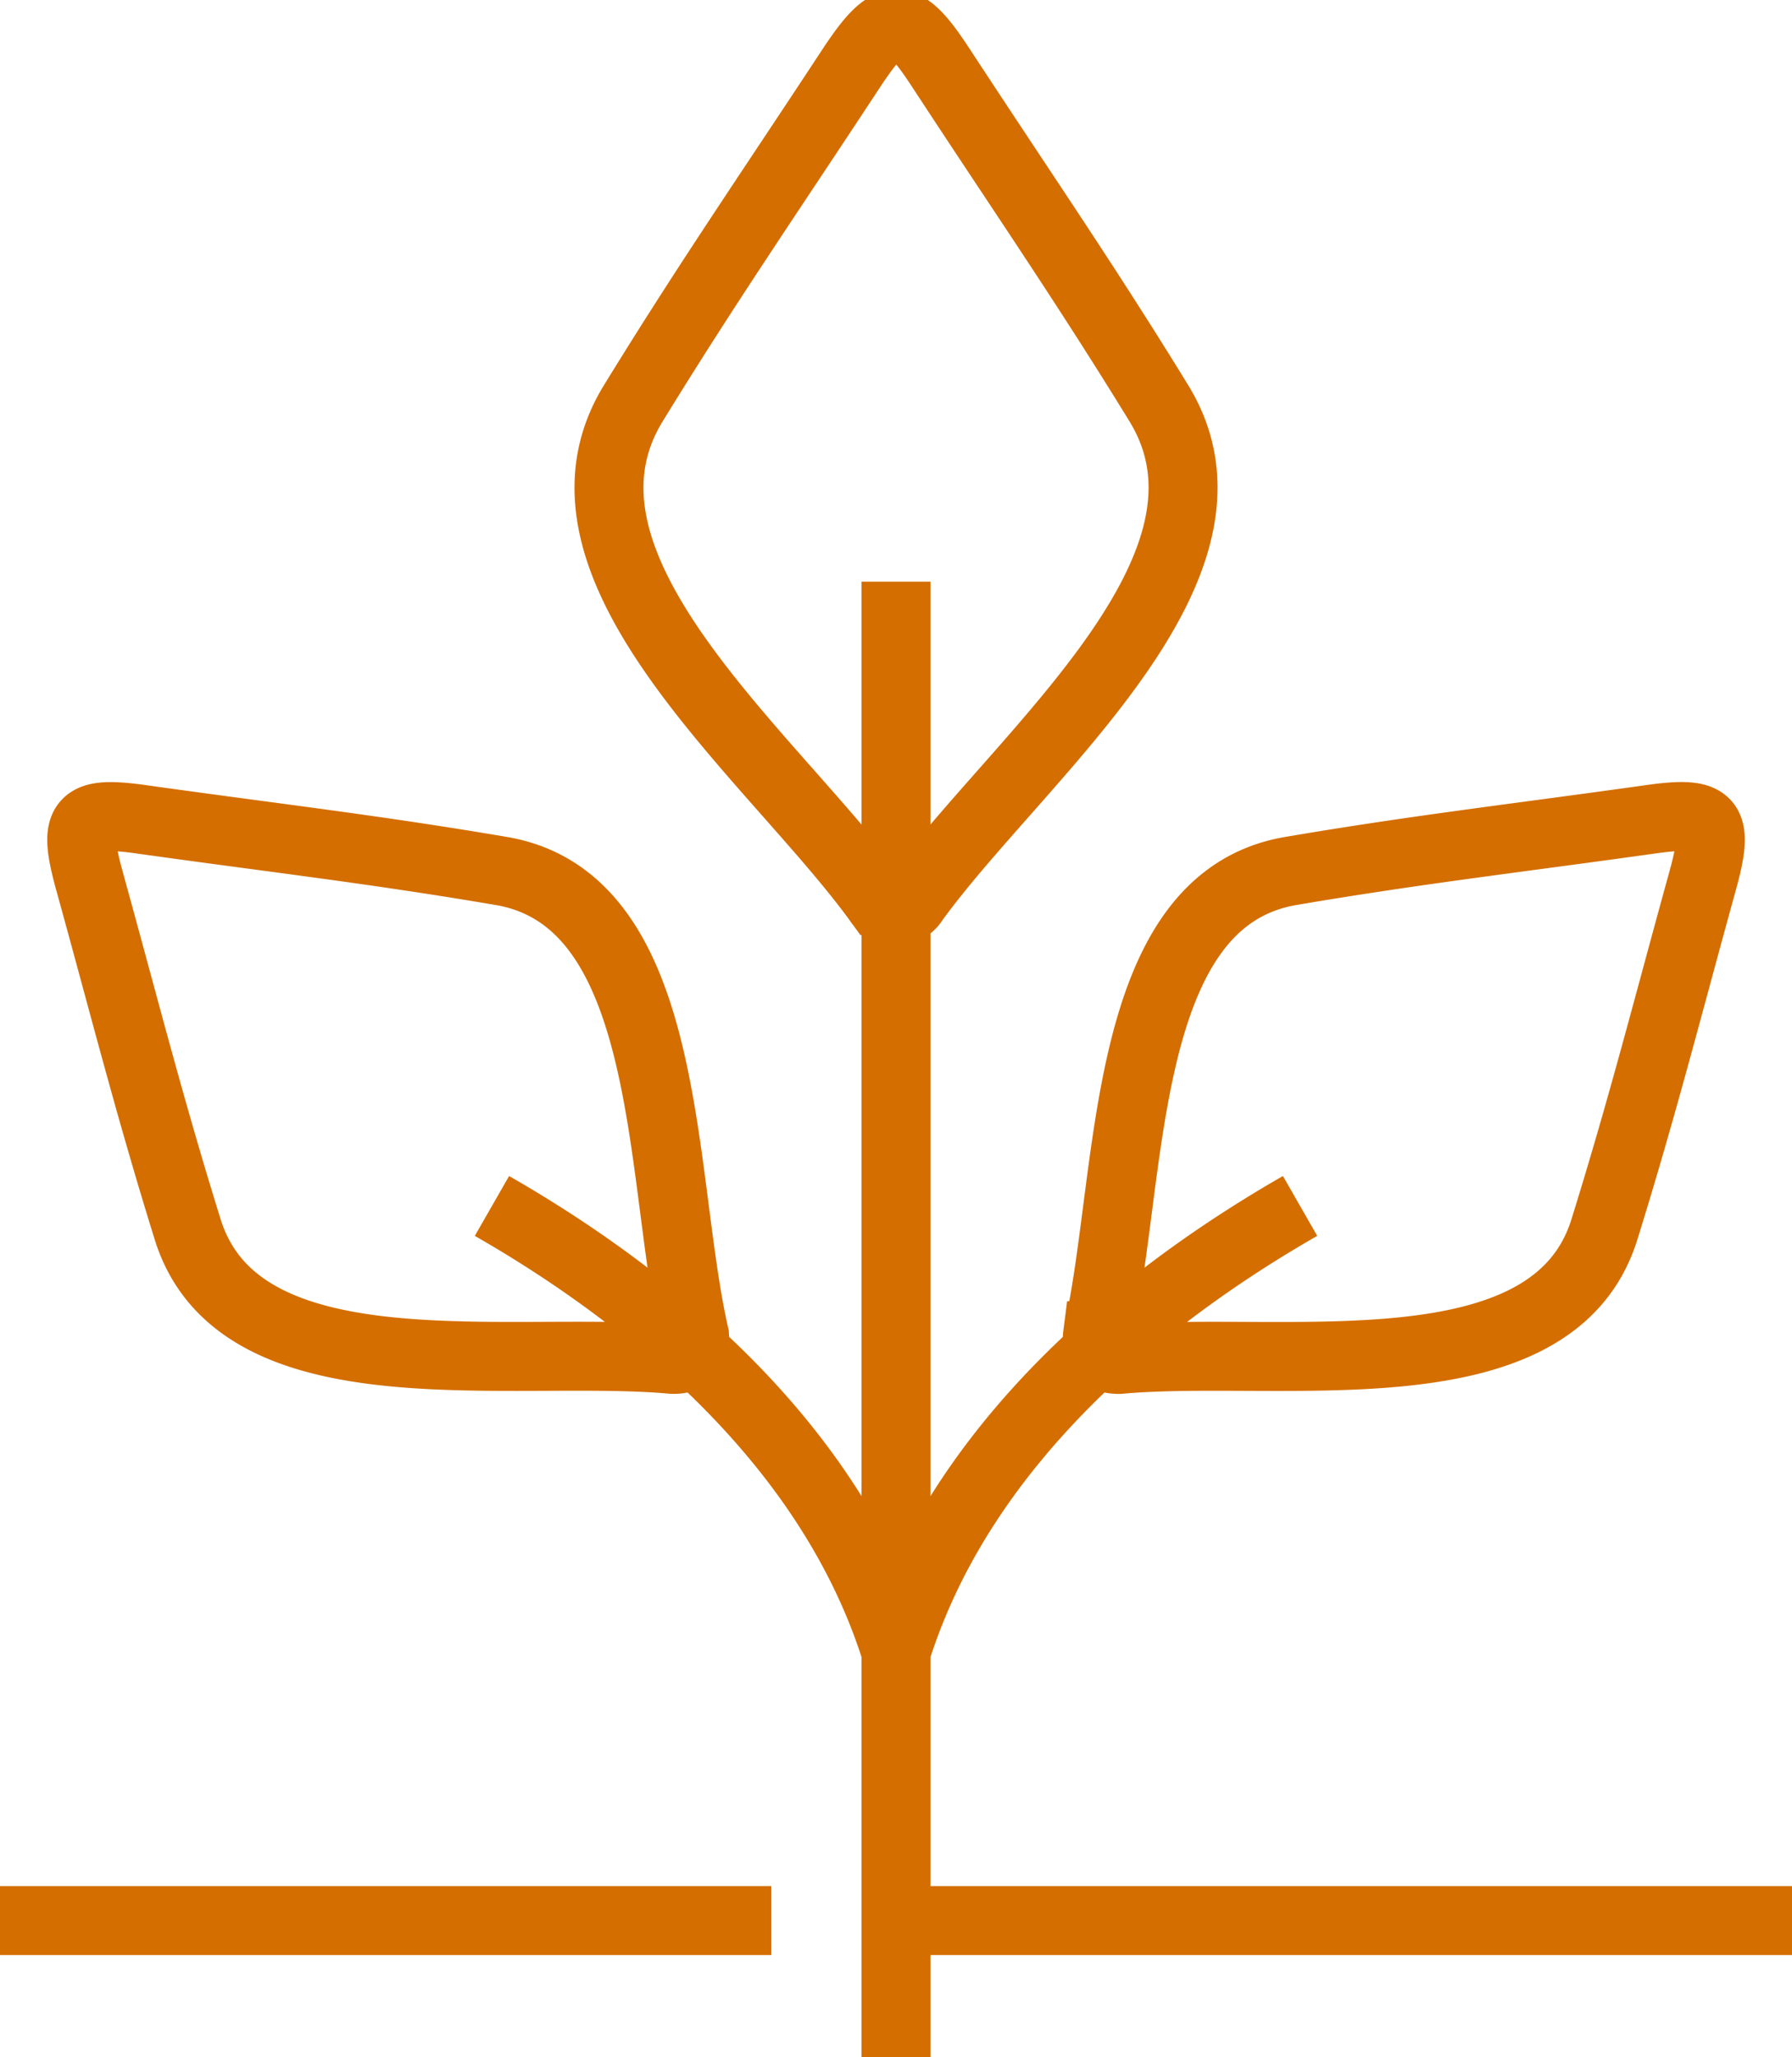 <svg id="eco-part2-ico8" xmlns="http://www.w3.org/2000/svg" xmlns:xlink="http://www.w3.org/1999/xlink" width="51.965" height="59.643" viewBox="0 0 51.965 59.643">
  <defs>
    <clipPath id="clip-path">
      <rect id="Rectangle_320" data-name="Rectangle 320" width="51.965" height="59.642" fill="none" stroke="#d46e00" stroke-width="2"/>
    </clipPath>
  </defs>
  <g id="Group_504" data-name="Group 504" clip-path="url(#clip-path)">
    <path id="Path_852" data-name="Path 852" d="M26.508,26.106c3.046-4.194,10.017-9.637,7.1-14.409-2.148-3.5-3.986-6.158-6.311-9.709C26.187.283,25.806.276,24.671,2,22.346,5.539,20.508,8.2,18.36,11.7c-2.921,4.772,4.051,10.215,7.1,14.409A.607.607,0,0,0,26.508,26.106Zm-.526-9.243V59.642M14.266,34.962c4.585,2.627,9.822,6.886,11.716,12.92m-5.847-9.189c-1.043-4.58-.593-12.585-5.592-13.441-3.67-.625-6.579-.957-10.389-1.491C2.331,23.5,2.1,23.754,2.6,25.559c1.023,3.7,1.738,6.535,2.844,10.089,1.511,4.842,9.385,3.335,14.063,3.762C20,39.417,20.2,39.169,20.135,38.693ZM37.7,34.962c-4.584,2.627-9.821,6.886-11.716,12.92m5.847-9.19c1.043-4.579.594-12.584,5.593-13.44,3.67-.625,6.579-.957,10.389-1.492,1.823-.263,2.055-.007,1.554,1.8-1.023,3.7-1.738,6.535-2.844,10.089-1.511,4.842-9.386,3.336-14.063,3.762C31.967,39.417,31.768,39.169,31.829,38.692ZM25.982,55.679H51.965M0,55.679H22.366" fill="none" stroke="#d46e00" stroke-miterlimit="22.926" stroke-width="2"/>
  </g>
</svg>

